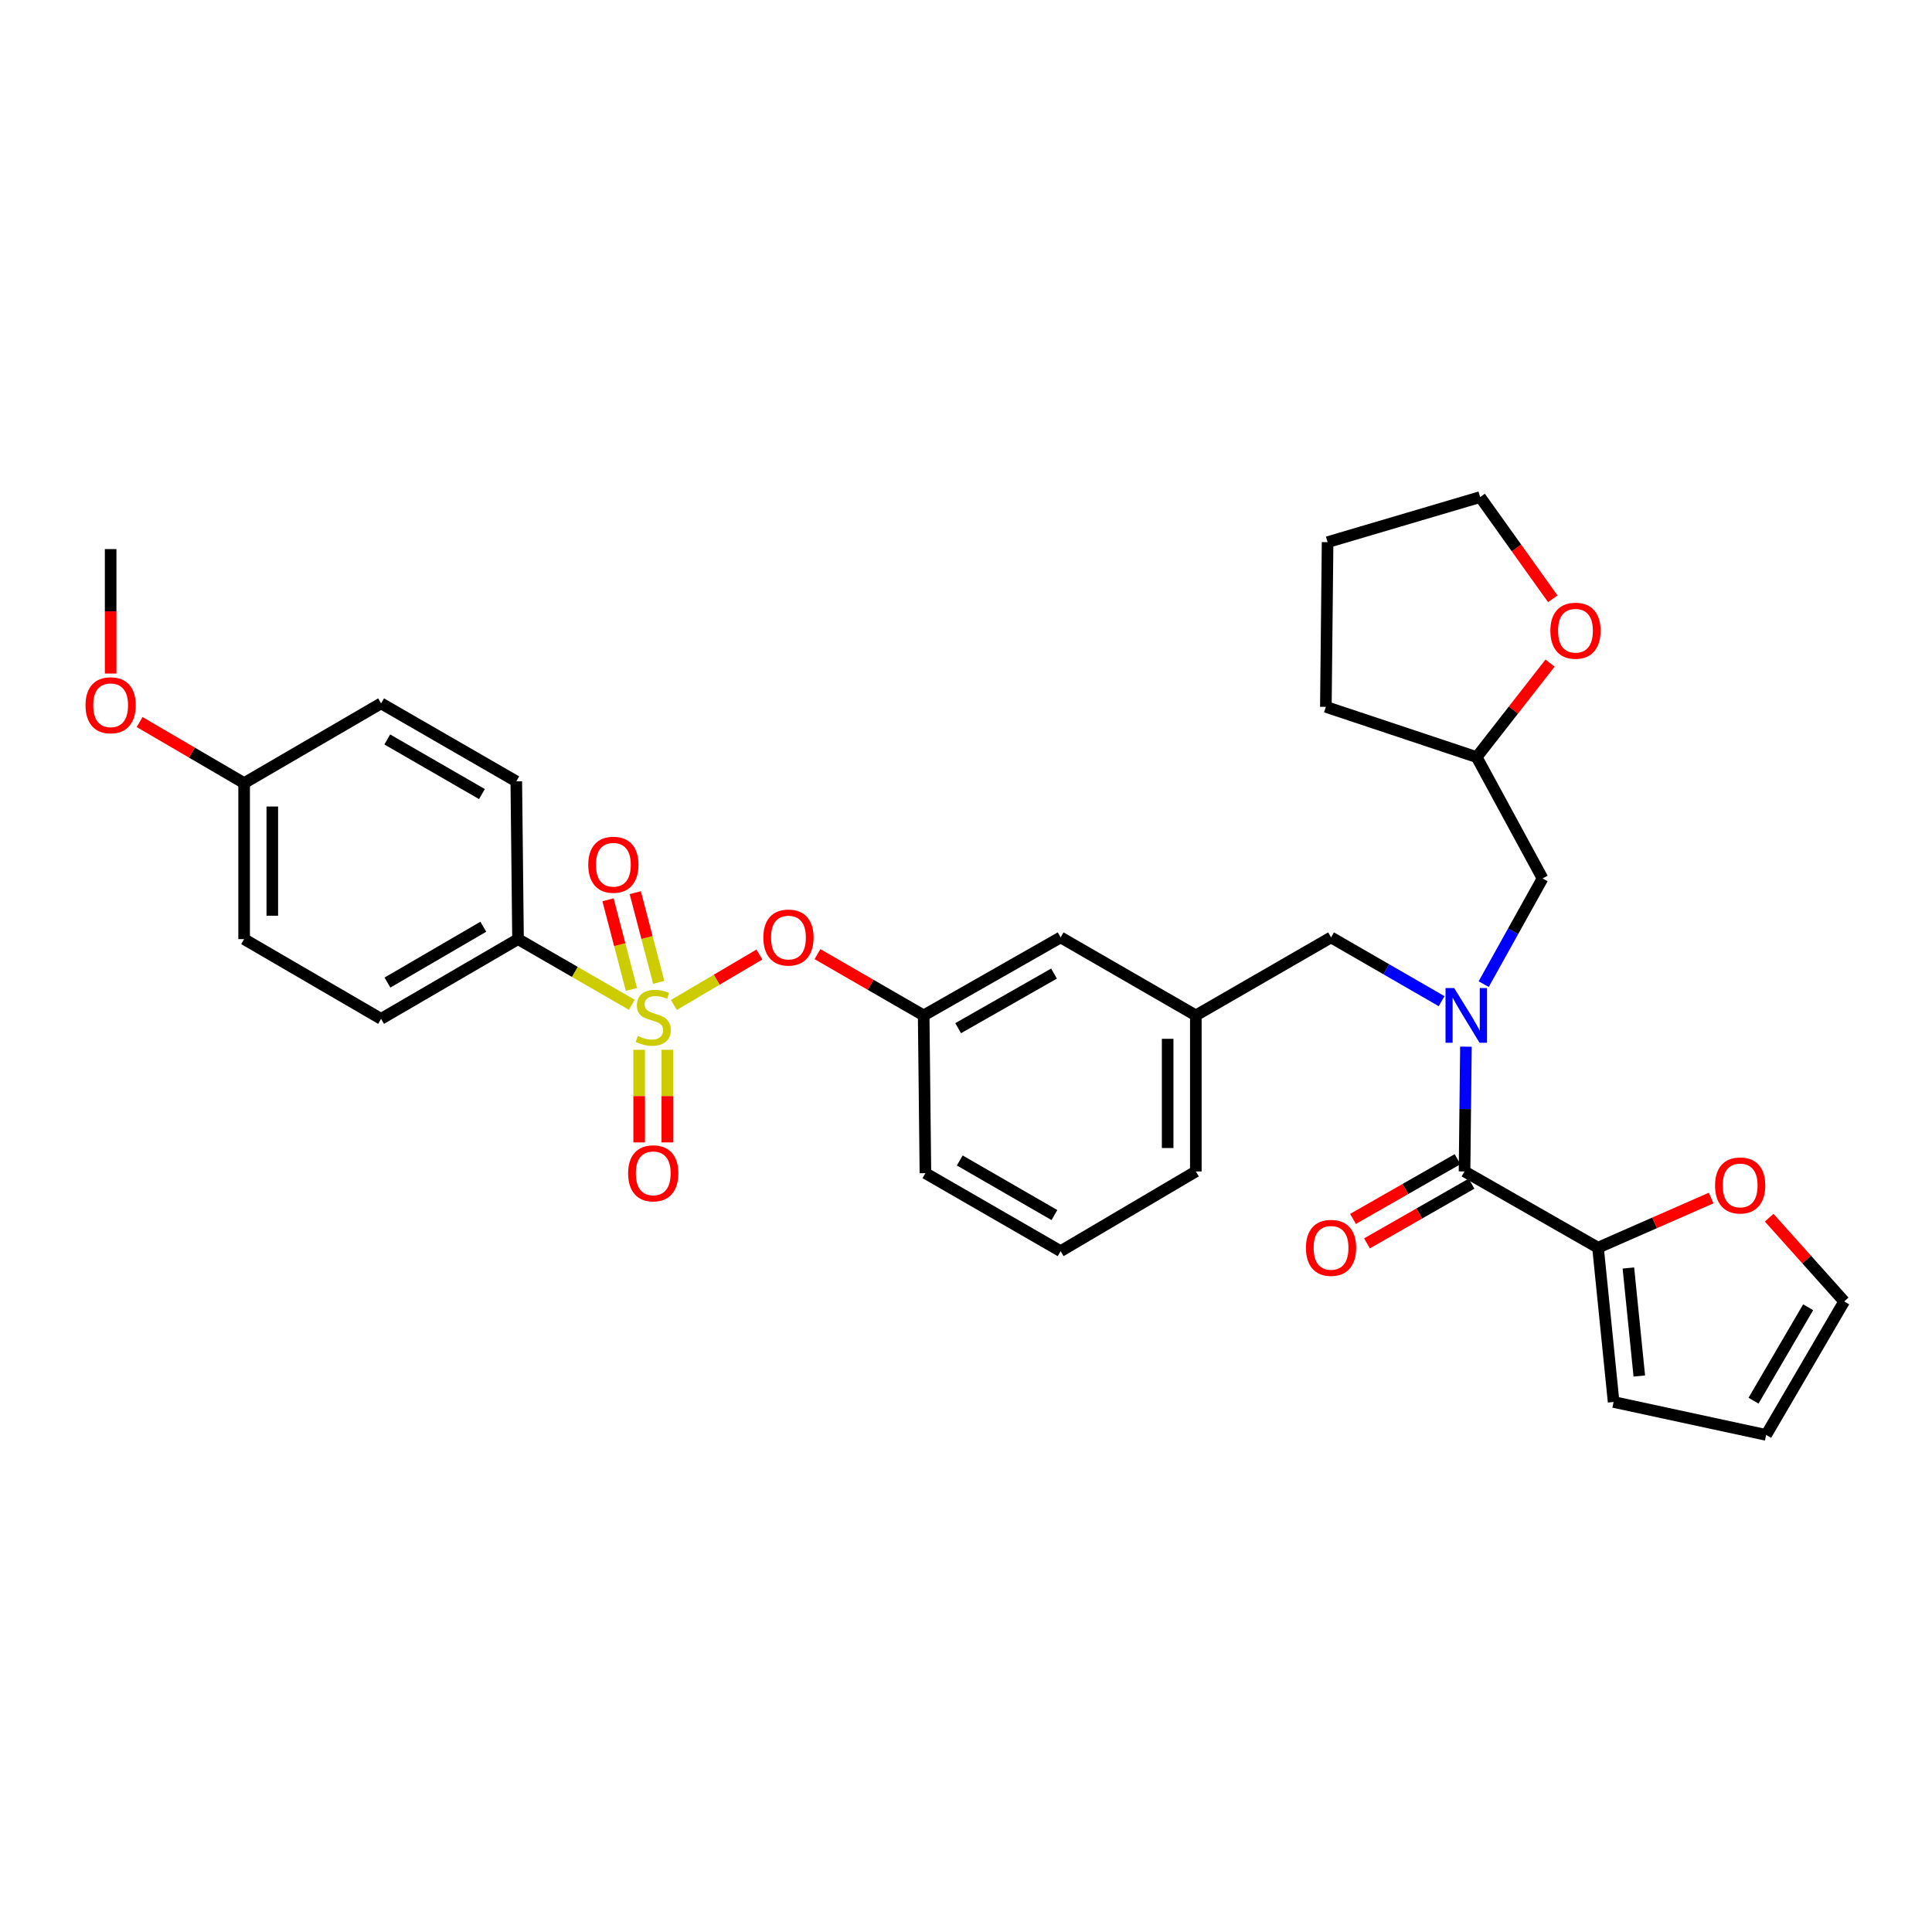 <?xml version='1.0' encoding='iso-8859-1'?>
<svg version='1.1' baseProfile='full'
              xmlns='http://www.w3.org/2000/svg'
                      xmlns:rdkit='http://www.rdkit.org/xml'
                      xmlns:xlink='http://www.w3.org/1999/xlink'
                  xml:space='preserve'
width='1000px' height='1000px' viewBox='0 0 1000 1000'>
<!-- END OF HEADER -->
<rect style='opacity:1.0;fill:#FFFFFF;stroke:none' width='1000' height='1000' x='0' y='0'> </rect>
<path class='bond-0' d='M 827.131,645.803 L 758.04,606.329' style='fill:none;fill-rule:evenodd;stroke:#000000;stroke-width:6px;stroke-linecap:butt;stroke-linejoin:miter;stroke-opacity:1' />
<path class='bond-1' d='M 827.131,645.803 L 856.415,632.949' style='fill:none;fill-rule:evenodd;stroke:#000000;stroke-width:6px;stroke-linecap:butt;stroke-linejoin:miter;stroke-opacity:1' />
<path class='bond-1' d='M 856.415,632.949 L 885.7,620.094' style='fill:none;fill-rule:evenodd;stroke:#FF0000;stroke-width:6px;stroke-linecap:butt;stroke-linejoin:miter;stroke-opacity:1' />
<path class='bond-2' d='M 827.131,645.803 L 835.207,725.667' style='fill:none;fill-rule:evenodd;stroke:#000000;stroke-width:6px;stroke-linecap:butt;stroke-linejoin:miter;stroke-opacity:1' />
<path class='bond-2' d='M 842.849,656.316 L 848.503,712.221' style='fill:none;fill-rule:evenodd;stroke:#000000;stroke-width:6px;stroke-linecap:butt;stroke-linejoin:miter;stroke-opacity:1' />
<path class='bond-3' d='M 688.95,485.192 L 618.961,525.574' style='fill:none;fill-rule:evenodd;stroke:#000000;stroke-width:6px;stroke-linecap:butt;stroke-linejoin:miter;stroke-opacity:1' />
<path class='bond-4' d='M 688.95,485.192 L 717.565,501.702' style='fill:none;fill-rule:evenodd;stroke:#000000;stroke-width:6px;stroke-linecap:butt;stroke-linejoin:miter;stroke-opacity:1' />
<path class='bond-4' d='M 717.565,501.702 L 746.179,518.212' style='fill:none;fill-rule:evenodd;stroke:#0000FF;stroke-width:6px;stroke-linecap:butt;stroke-linejoin:miter;stroke-opacity:1' />
<path class='bond-5' d='M 767.956,509.385 L 783.189,482.035' style='fill:none;fill-rule:evenodd;stroke:#0000FF;stroke-width:6px;stroke-linecap:butt;stroke-linejoin:miter;stroke-opacity:1' />
<path class='bond-5' d='M 783.189,482.035 L 798.422,454.685' style='fill:none;fill-rule:evenodd;stroke:#000000;stroke-width:6px;stroke-linecap:butt;stroke-linejoin:miter;stroke-opacity:1' />
<path class='bond-6' d='M 758.759,541.753 L 758.4,574.041' style='fill:none;fill-rule:evenodd;stroke:#0000FF;stroke-width:6px;stroke-linecap:butt;stroke-linejoin:miter;stroke-opacity:1' />
<path class='bond-6' d='M 758.4,574.041 L 758.04,606.329' style='fill:none;fill-rule:evenodd;stroke:#000000;stroke-width:6px;stroke-linecap:butt;stroke-linejoin:miter;stroke-opacity:1' />
<path class='bond-7' d='M 754.424,599.999 L 727.373,615.454' style='fill:none;fill-rule:evenodd;stroke:#000000;stroke-width:6px;stroke-linecap:butt;stroke-linejoin:miter;stroke-opacity:1' />
<path class='bond-7' d='M 727.373,615.454 L 700.323,630.909' style='fill:none;fill-rule:evenodd;stroke:#FF0000;stroke-width:6px;stroke-linecap:butt;stroke-linejoin:miter;stroke-opacity:1' />
<path class='bond-7' d='M 761.657,612.659 L 734.607,628.114' style='fill:none;fill-rule:evenodd;stroke:#000000;stroke-width:6px;stroke-linecap:butt;stroke-linejoin:miter;stroke-opacity:1' />
<path class='bond-7' d='M 734.607,628.114 L 707.556,643.569' style='fill:none;fill-rule:evenodd;stroke:#FF0000;stroke-width:6px;stroke-linecap:butt;stroke-linejoin:miter;stroke-opacity:1' />
<path class='bond-8' d='M 915.726,630.275 L 935.136,651.948' style='fill:none;fill-rule:evenodd;stroke:#FF0000;stroke-width:6px;stroke-linecap:butt;stroke-linejoin:miter;stroke-opacity:1' />
<path class='bond-8' d='M 935.136,651.948 L 954.545,673.621' style='fill:none;fill-rule:evenodd;stroke:#000000;stroke-width:6px;stroke-linecap:butt;stroke-linejoin:miter;stroke-opacity:1' />
<path class='bond-9' d='M 802.32,343.217 L 783.323,367.549' style='fill:none;fill-rule:evenodd;stroke:#FF0000;stroke-width:6px;stroke-linecap:butt;stroke-linejoin:miter;stroke-opacity:1' />
<path class='bond-9' d='M 783.323,367.549 L 764.326,391.881' style='fill:none;fill-rule:evenodd;stroke:#000000;stroke-width:6px;stroke-linecap:butt;stroke-linejoin:miter;stroke-opacity:1' />
<path class='bond-10' d='M 803.721,309.937 L 784.919,283.613' style='fill:none;fill-rule:evenodd;stroke:#FF0000;stroke-width:6px;stroke-linecap:butt;stroke-linejoin:miter;stroke-opacity:1' />
<path class='bond-10' d='M 784.919,283.613 L 766.117,257.289' style='fill:none;fill-rule:evenodd;stroke:#000000;stroke-width:6px;stroke-linecap:butt;stroke-linejoin:miter;stroke-opacity:1' />
<path class='bond-11' d='M 764.326,391.881 L 798.422,454.685' style='fill:none;fill-rule:evenodd;stroke:#000000;stroke-width:6px;stroke-linecap:butt;stroke-linejoin:miter;stroke-opacity:1' />
<path class='bond-12' d='M 764.326,391.881 L 686.261,365.862' style='fill:none;fill-rule:evenodd;stroke:#000000;stroke-width:6px;stroke-linecap:butt;stroke-linejoin:miter;stroke-opacity:1' />
<path class='bond-13' d='M 618.961,606.329 L 618.961,525.574' style='fill:none;fill-rule:evenodd;stroke:#000000;stroke-width:6px;stroke-linecap:butt;stroke-linejoin:miter;stroke-opacity:1' />
<path class='bond-13' d='M 604.379,594.216 L 604.379,537.687' style='fill:none;fill-rule:evenodd;stroke:#000000;stroke-width:6px;stroke-linecap:butt;stroke-linejoin:miter;stroke-opacity:1' />
<path class='bond-14' d='M 618.961,606.329 L 548.979,647.602' style='fill:none;fill-rule:evenodd;stroke:#000000;stroke-width:6px;stroke-linecap:butt;stroke-linejoin:miter;stroke-opacity:1' />
<path class='bond-15' d='M 618.961,525.574 L 548.979,485.192' style='fill:none;fill-rule:evenodd;stroke:#000000;stroke-width:6px;stroke-linecap:butt;stroke-linejoin:miter;stroke-opacity:1' />
<path class='bond-16' d='M 548.979,485.192 L 478.091,525.574' style='fill:none;fill-rule:evenodd;stroke:#000000;stroke-width:6px;stroke-linecap:butt;stroke-linejoin:miter;stroke-opacity:1' />
<path class='bond-16' d='M 545.563,503.919 L 495.941,532.186' style='fill:none;fill-rule:evenodd;stroke:#000000;stroke-width:6px;stroke-linecap:butt;stroke-linejoin:miter;stroke-opacity:1' />
<path class='bond-17' d='M 478.091,525.574 L 478.99,607.228' style='fill:none;fill-rule:evenodd;stroke:#000000;stroke-width:6px;stroke-linecap:butt;stroke-linejoin:miter;stroke-opacity:1' />
<path class='bond-18' d='M 478.091,525.574 L 450.61,509.716' style='fill:none;fill-rule:evenodd;stroke:#000000;stroke-width:6px;stroke-linecap:butt;stroke-linejoin:miter;stroke-opacity:1' />
<path class='bond-18' d='M 450.61,509.716 L 423.129,493.859' style='fill:none;fill-rule:evenodd;stroke:#FF0000;stroke-width:6px;stroke-linecap:butt;stroke-linejoin:miter;stroke-opacity:1' />
<path class='bond-19' d='M 478.99,607.228 L 548.979,647.602' style='fill:none;fill-rule:evenodd;stroke:#000000;stroke-width:6px;stroke-linecap:butt;stroke-linejoin:miter;stroke-opacity:1' />
<path class='bond-19' d='M 496.774,600.654 L 545.767,628.915' style='fill:none;fill-rule:evenodd;stroke:#000000;stroke-width:6px;stroke-linecap:butt;stroke-linejoin:miter;stroke-opacity:1' />
<path class='bond-20' d='M 268.13,486.091 L 197.25,527.364' style='fill:none;fill-rule:evenodd;stroke:#000000;stroke-width:6px;stroke-linecap:butt;stroke-linejoin:miter;stroke-opacity:1' />
<path class='bond-20' d='M 250.161,479.682 L 200.545,508.572' style='fill:none;fill-rule:evenodd;stroke:#000000;stroke-width:6px;stroke-linecap:butt;stroke-linejoin:miter;stroke-opacity:1' />
<path class='bond-21' d='M 268.13,486.091 L 267.231,404.437' style='fill:none;fill-rule:evenodd;stroke:#000000;stroke-width:6px;stroke-linecap:butt;stroke-linejoin:miter;stroke-opacity:1' />
<path class='bond-22' d='M 268.13,486.091 L 297.575,503.08' style='fill:none;fill-rule:evenodd;stroke:#000000;stroke-width:6px;stroke-linecap:butt;stroke-linejoin:miter;stroke-opacity:1' />
<path class='bond-22' d='M 297.575,503.08 L 327.02,520.068' style='fill:none;fill-rule:evenodd;stroke:#CCCC00;stroke-width:6px;stroke-linecap:butt;stroke-linejoin:miter;stroke-opacity:1' />
<path class='bond-23' d='M 197.25,527.364 L 126.361,486.091' style='fill:none;fill-rule:evenodd;stroke:#000000;stroke-width:6px;stroke-linecap:butt;stroke-linejoin:miter;stroke-opacity:1' />
<path class='bond-24' d='M 267.231,404.437 L 197.25,364.063' style='fill:none;fill-rule:evenodd;stroke:#000000;stroke-width:6px;stroke-linecap:butt;stroke-linejoin:miter;stroke-opacity:1' />
<path class='bond-24' d='M 249.447,411.011 L 200.46,382.749' style='fill:none;fill-rule:evenodd;stroke:#000000;stroke-width:6px;stroke-linecap:butt;stroke-linejoin:miter;stroke-opacity:1' />
<path class='bond-25' d='M 126.361,405.336 L 197.25,364.063' style='fill:none;fill-rule:evenodd;stroke:#000000;stroke-width:6px;stroke-linecap:butt;stroke-linejoin:miter;stroke-opacity:1' />
<path class='bond-26' d='M 126.361,405.336 L 99.316,389.532' style='fill:none;fill-rule:evenodd;stroke:#000000;stroke-width:6px;stroke-linecap:butt;stroke-linejoin:miter;stroke-opacity:1' />
<path class='bond-26' d='M 99.316,389.532 L 72.271,373.728' style='fill:none;fill-rule:evenodd;stroke:#FF0000;stroke-width:6px;stroke-linecap:butt;stroke-linejoin:miter;stroke-opacity:1' />
<path class='bond-27' d='M 126.361,405.336 L 126.361,486.091' style='fill:none;fill-rule:evenodd;stroke:#000000;stroke-width:6px;stroke-linecap:butt;stroke-linejoin:miter;stroke-opacity:1' />
<path class='bond-27' d='M 140.942,417.449 L 140.942,473.978' style='fill:none;fill-rule:evenodd;stroke:#000000;stroke-width:6px;stroke-linecap:butt;stroke-linejoin:miter;stroke-opacity:1' />
<path class='bond-28' d='M 393.078,494.058 L 370.936,507.117' style='fill:none;fill-rule:evenodd;stroke:#FF0000;stroke-width:6px;stroke-linecap:butt;stroke-linejoin:miter;stroke-opacity:1' />
<path class='bond-28' d='M 370.936,507.117 L 348.795,520.177' style='fill:none;fill-rule:evenodd;stroke:#CCCC00;stroke-width:6px;stroke-linecap:butt;stroke-linejoin:miter;stroke-opacity:1' />
<path class='bond-29' d='M 330.829,543.372 L 330.829,567.342' style='fill:none;fill-rule:evenodd;stroke:#CCCC00;stroke-width:6px;stroke-linecap:butt;stroke-linejoin:miter;stroke-opacity:1' />
<path class='bond-29' d='M 330.829,567.342 L 330.829,591.312' style='fill:none;fill-rule:evenodd;stroke:#FF0000;stroke-width:6px;stroke-linecap:butt;stroke-linejoin:miter;stroke-opacity:1' />
<path class='bond-29' d='M 345.41,543.372 L 345.41,567.342' style='fill:none;fill-rule:evenodd;stroke:#CCCC00;stroke-width:6px;stroke-linecap:butt;stroke-linejoin:miter;stroke-opacity:1' />
<path class='bond-29' d='M 345.41,567.342 L 345.41,591.312' style='fill:none;fill-rule:evenodd;stroke:#FF0000;stroke-width:6px;stroke-linecap:butt;stroke-linejoin:miter;stroke-opacity:1' />
<path class='bond-30' d='M 340.949,508.469 L 334.882,485.258' style='fill:none;fill-rule:evenodd;stroke:#CCCC00;stroke-width:6px;stroke-linecap:butt;stroke-linejoin:miter;stroke-opacity:1' />
<path class='bond-30' d='M 334.882,485.258 L 328.815,462.047' style='fill:none;fill-rule:evenodd;stroke:#FF0000;stroke-width:6px;stroke-linecap:butt;stroke-linejoin:miter;stroke-opacity:1' />
<path class='bond-30' d='M 326.842,512.156 L 320.775,488.945' style='fill:none;fill-rule:evenodd;stroke:#CCCC00;stroke-width:6px;stroke-linecap:butt;stroke-linejoin:miter;stroke-opacity:1' />
<path class='bond-30' d='M 320.775,488.945 L 314.708,465.734' style='fill:none;fill-rule:evenodd;stroke:#FF0000;stroke-width:6px;stroke-linecap:butt;stroke-linejoin:miter;stroke-opacity:1' />
<path class='bond-31' d='M 57.271,348.624 L 57.271,316.415' style='fill:none;fill-rule:evenodd;stroke:#FF0000;stroke-width:6px;stroke-linecap:butt;stroke-linejoin:miter;stroke-opacity:1' />
<path class='bond-31' d='M 57.271,316.415 L 57.271,284.207' style='fill:none;fill-rule:evenodd;stroke:#000000;stroke-width:6px;stroke-linecap:butt;stroke-linejoin:miter;stroke-opacity:1' />
<path class='bond-32' d='M 766.117,257.289 L 687.16,280.619' style='fill:none;fill-rule:evenodd;stroke:#000000;stroke-width:6px;stroke-linecap:butt;stroke-linejoin:miter;stroke-opacity:1' />
<path class='bond-33' d='M 686.261,365.862 L 687.16,280.619' style='fill:none;fill-rule:evenodd;stroke:#000000;stroke-width:6px;stroke-linecap:butt;stroke-linejoin:miter;stroke-opacity:1' />
<path class='bond-34' d='M 835.207,725.667 L 914.164,742.711' style='fill:none;fill-rule:evenodd;stroke:#000000;stroke-width:6px;stroke-linecap:butt;stroke-linejoin:miter;stroke-opacity:1' />
<path class='bond-35' d='M 954.545,673.621 L 914.164,742.711' style='fill:none;fill-rule:evenodd;stroke:#000000;stroke-width:6px;stroke-linecap:butt;stroke-linejoin:miter;stroke-opacity:1' />
<path class='bond-35' d='M 935.9,676.627 L 907.632,724.99' style='fill:none;fill-rule:evenodd;stroke:#000000;stroke-width:6px;stroke-linecap:butt;stroke-linejoin:miter;stroke-opacity:1' />
<path  class='atom-2' d='M 752.679 511.414
L 761.959 526.414
Q 762.879 527.894, 764.359 530.574
Q 765.839 533.254, 765.919 533.414
L 765.919 511.414
L 769.679 511.414
L 769.679 539.734
L 765.799 539.734
L 755.839 523.334
Q 754.679 521.414, 753.439 519.214
Q 752.239 517.014, 751.879 516.334
L 751.879 539.734
L 748.199 539.734
L 748.199 511.414
L 752.679 511.414
' fill='#0000FF'/>
<path  class='atom-4' d='M 887.709 613.586
Q 887.709 606.786, 891.069 602.986
Q 894.429 599.186, 900.709 599.186
Q 906.989 599.186, 910.349 602.986
Q 913.709 606.786, 913.709 613.586
Q 913.709 620.466, 910.309 624.386
Q 906.909 628.266, 900.709 628.266
Q 894.469 628.266, 891.069 624.386
Q 887.709 620.506, 887.709 613.586
M 900.709 625.066
Q 905.029 625.066, 907.349 622.186
Q 909.709 619.266, 909.709 613.586
Q 909.709 608.026, 907.349 605.226
Q 905.029 602.386, 900.709 602.386
Q 896.389 602.386, 894.029 605.186
Q 891.709 607.986, 891.709 613.586
Q 891.709 619.306, 894.029 622.186
Q 896.389 625.066, 900.709 625.066
' fill='#FF0000'/>
<path  class='atom-5' d='M 802.466 326.459
Q 802.466 319.659, 805.826 315.859
Q 809.186 312.059, 815.466 312.059
Q 821.746 312.059, 825.106 315.859
Q 828.466 319.659, 828.466 326.459
Q 828.466 333.339, 825.066 337.259
Q 821.666 341.139, 815.466 341.139
Q 809.226 341.139, 805.826 337.259
Q 802.466 333.379, 802.466 326.459
M 815.466 337.939
Q 819.786 337.939, 822.106 335.059
Q 824.466 332.139, 824.466 326.459
Q 824.466 320.899, 822.106 318.099
Q 819.786 315.259, 815.466 315.259
Q 811.146 315.259, 808.786 318.059
Q 806.466 320.859, 806.466 326.459
Q 806.466 332.179, 808.786 335.059
Q 811.146 337.939, 815.466 337.939
' fill='#FF0000'/>
<path  class='atom-17' d='M 395.109 485.272
Q 395.109 478.472, 398.469 474.672
Q 401.829 470.872, 408.109 470.872
Q 414.389 470.872, 417.749 474.672
Q 421.109 478.472, 421.109 485.272
Q 421.109 492.152, 417.709 496.072
Q 414.309 499.952, 408.109 499.952
Q 401.869 499.952, 398.469 496.072
Q 395.109 492.192, 395.109 485.272
M 408.109 496.752
Q 412.429 496.752, 414.749 493.872
Q 417.109 490.952, 417.109 485.272
Q 417.109 479.712, 414.749 476.912
Q 412.429 474.072, 408.109 474.072
Q 403.789 474.072, 401.429 476.872
Q 399.109 479.672, 399.109 485.272
Q 399.109 490.992, 401.429 493.872
Q 403.789 496.752, 408.109 496.752
' fill='#FF0000'/>
<path  class='atom-18' d='M 330.12 536.193
Q 330.44 536.313, 331.76 536.873
Q 333.08 537.433, 334.52 537.793
Q 336 538.113, 337.44 538.113
Q 340.12 538.113, 341.68 536.833
Q 343.24 535.513, 343.24 533.233
Q 343.24 531.673, 342.44 530.713
Q 341.68 529.753, 340.48 529.233
Q 339.28 528.713, 337.28 528.113
Q 334.76 527.353, 333.24 526.633
Q 331.76 525.913, 330.68 524.393
Q 329.64 522.873, 329.64 520.313
Q 329.64 516.753, 332.04 514.553
Q 334.48 512.353, 339.28 512.353
Q 342.56 512.353, 346.28 513.913
L 345.36 516.993
Q 341.96 515.593, 339.4 515.593
Q 336.64 515.593, 335.12 516.753
Q 333.6 517.873, 333.64 519.833
Q 333.64 521.353, 334.4 522.273
Q 335.2 523.193, 336.32 523.713
Q 337.48 524.233, 339.4 524.833
Q 341.96 525.633, 343.48 526.433
Q 345 527.233, 346.08 528.873
Q 347.2 530.473, 347.2 533.233
Q 347.2 537.153, 344.56 539.273
Q 341.96 541.353, 337.6 541.353
Q 335.08 541.353, 333.16 540.793
Q 331.28 540.273, 329.04 539.353
L 330.12 536.193
' fill='#CCCC00'/>
<path  class='atom-19' d='M 325.12 607.308
Q 325.12 600.508, 328.48 596.708
Q 331.84 592.908, 338.12 592.908
Q 344.4 592.908, 347.76 596.708
Q 351.12 600.508, 351.12 607.308
Q 351.12 614.188, 347.72 618.108
Q 344.32 621.988, 338.12 621.988
Q 331.88 621.988, 328.48 618.108
Q 325.12 614.228, 325.12 607.308
M 338.12 618.788
Q 342.44 618.788, 344.76 615.908
Q 347.12 612.988, 347.12 607.308
Q 347.12 601.748, 344.76 598.948
Q 342.44 596.108, 338.12 596.108
Q 333.8 596.108, 331.44 598.908
Q 329.12 601.708, 329.12 607.308
Q 329.12 613.028, 331.44 615.908
Q 333.8 618.788, 338.12 618.788
' fill='#FF0000'/>
<path  class='atom-20' d='M 304.479 447.588
Q 304.479 440.788, 307.839 436.988
Q 311.199 433.188, 317.479 433.188
Q 323.759 433.188, 327.119 436.988
Q 330.479 440.788, 330.479 447.588
Q 330.479 454.468, 327.079 458.388
Q 323.679 462.268, 317.479 462.268
Q 311.239 462.268, 307.839 458.388
Q 304.479 454.508, 304.479 447.588
M 317.479 459.068
Q 321.799 459.068, 324.119 456.188
Q 326.479 453.268, 326.479 447.588
Q 326.479 442.028, 324.119 439.228
Q 321.799 436.388, 317.479 436.388
Q 313.159 436.388, 310.799 439.188
Q 308.479 441.988, 308.479 447.588
Q 308.479 453.308, 310.799 456.188
Q 313.159 459.068, 317.479 459.068
' fill='#FF0000'/>
<path  class='atom-23' d='M 44.271 365.042
Q 44.271 358.242, 47.631 354.442
Q 50.991 350.642, 57.271 350.642
Q 63.551 350.642, 66.911 354.442
Q 70.271 358.242, 70.271 365.042
Q 70.271 371.922, 66.871 375.842
Q 63.471 379.722, 57.271 379.722
Q 51.031 379.722, 47.631 375.842
Q 44.271 371.962, 44.271 365.042
M 57.271 376.522
Q 61.591 376.522, 63.911 373.642
Q 66.271 370.722, 66.271 365.042
Q 66.271 359.482, 63.911 356.682
Q 61.591 353.842, 57.271 353.842
Q 52.951 353.842, 50.591 356.642
Q 48.271 359.442, 48.271 365.042
Q 48.271 370.762, 50.591 373.642
Q 52.951 376.522, 57.271 376.522
' fill='#FF0000'/>
<path  class='atom-30' d='M 675.95 645.883
Q 675.95 639.083, 679.31 635.283
Q 682.67 631.483, 688.95 631.483
Q 695.23 631.483, 698.59 635.283
Q 701.95 639.083, 701.95 645.883
Q 701.95 652.763, 698.55 656.683
Q 695.15 660.563, 688.95 660.563
Q 682.71 660.563, 679.31 656.683
Q 675.95 652.803, 675.95 645.883
M 688.95 657.363
Q 693.27 657.363, 695.59 654.483
Q 697.95 651.563, 697.95 645.883
Q 697.95 640.323, 695.59 637.523
Q 693.27 634.683, 688.95 634.683
Q 684.63 634.683, 682.27 637.483
Q 679.95 640.283, 679.95 645.883
Q 679.95 651.603, 682.27 654.483
Q 684.63 657.363, 688.95 657.363
' fill='#FF0000'/>
</svg>

